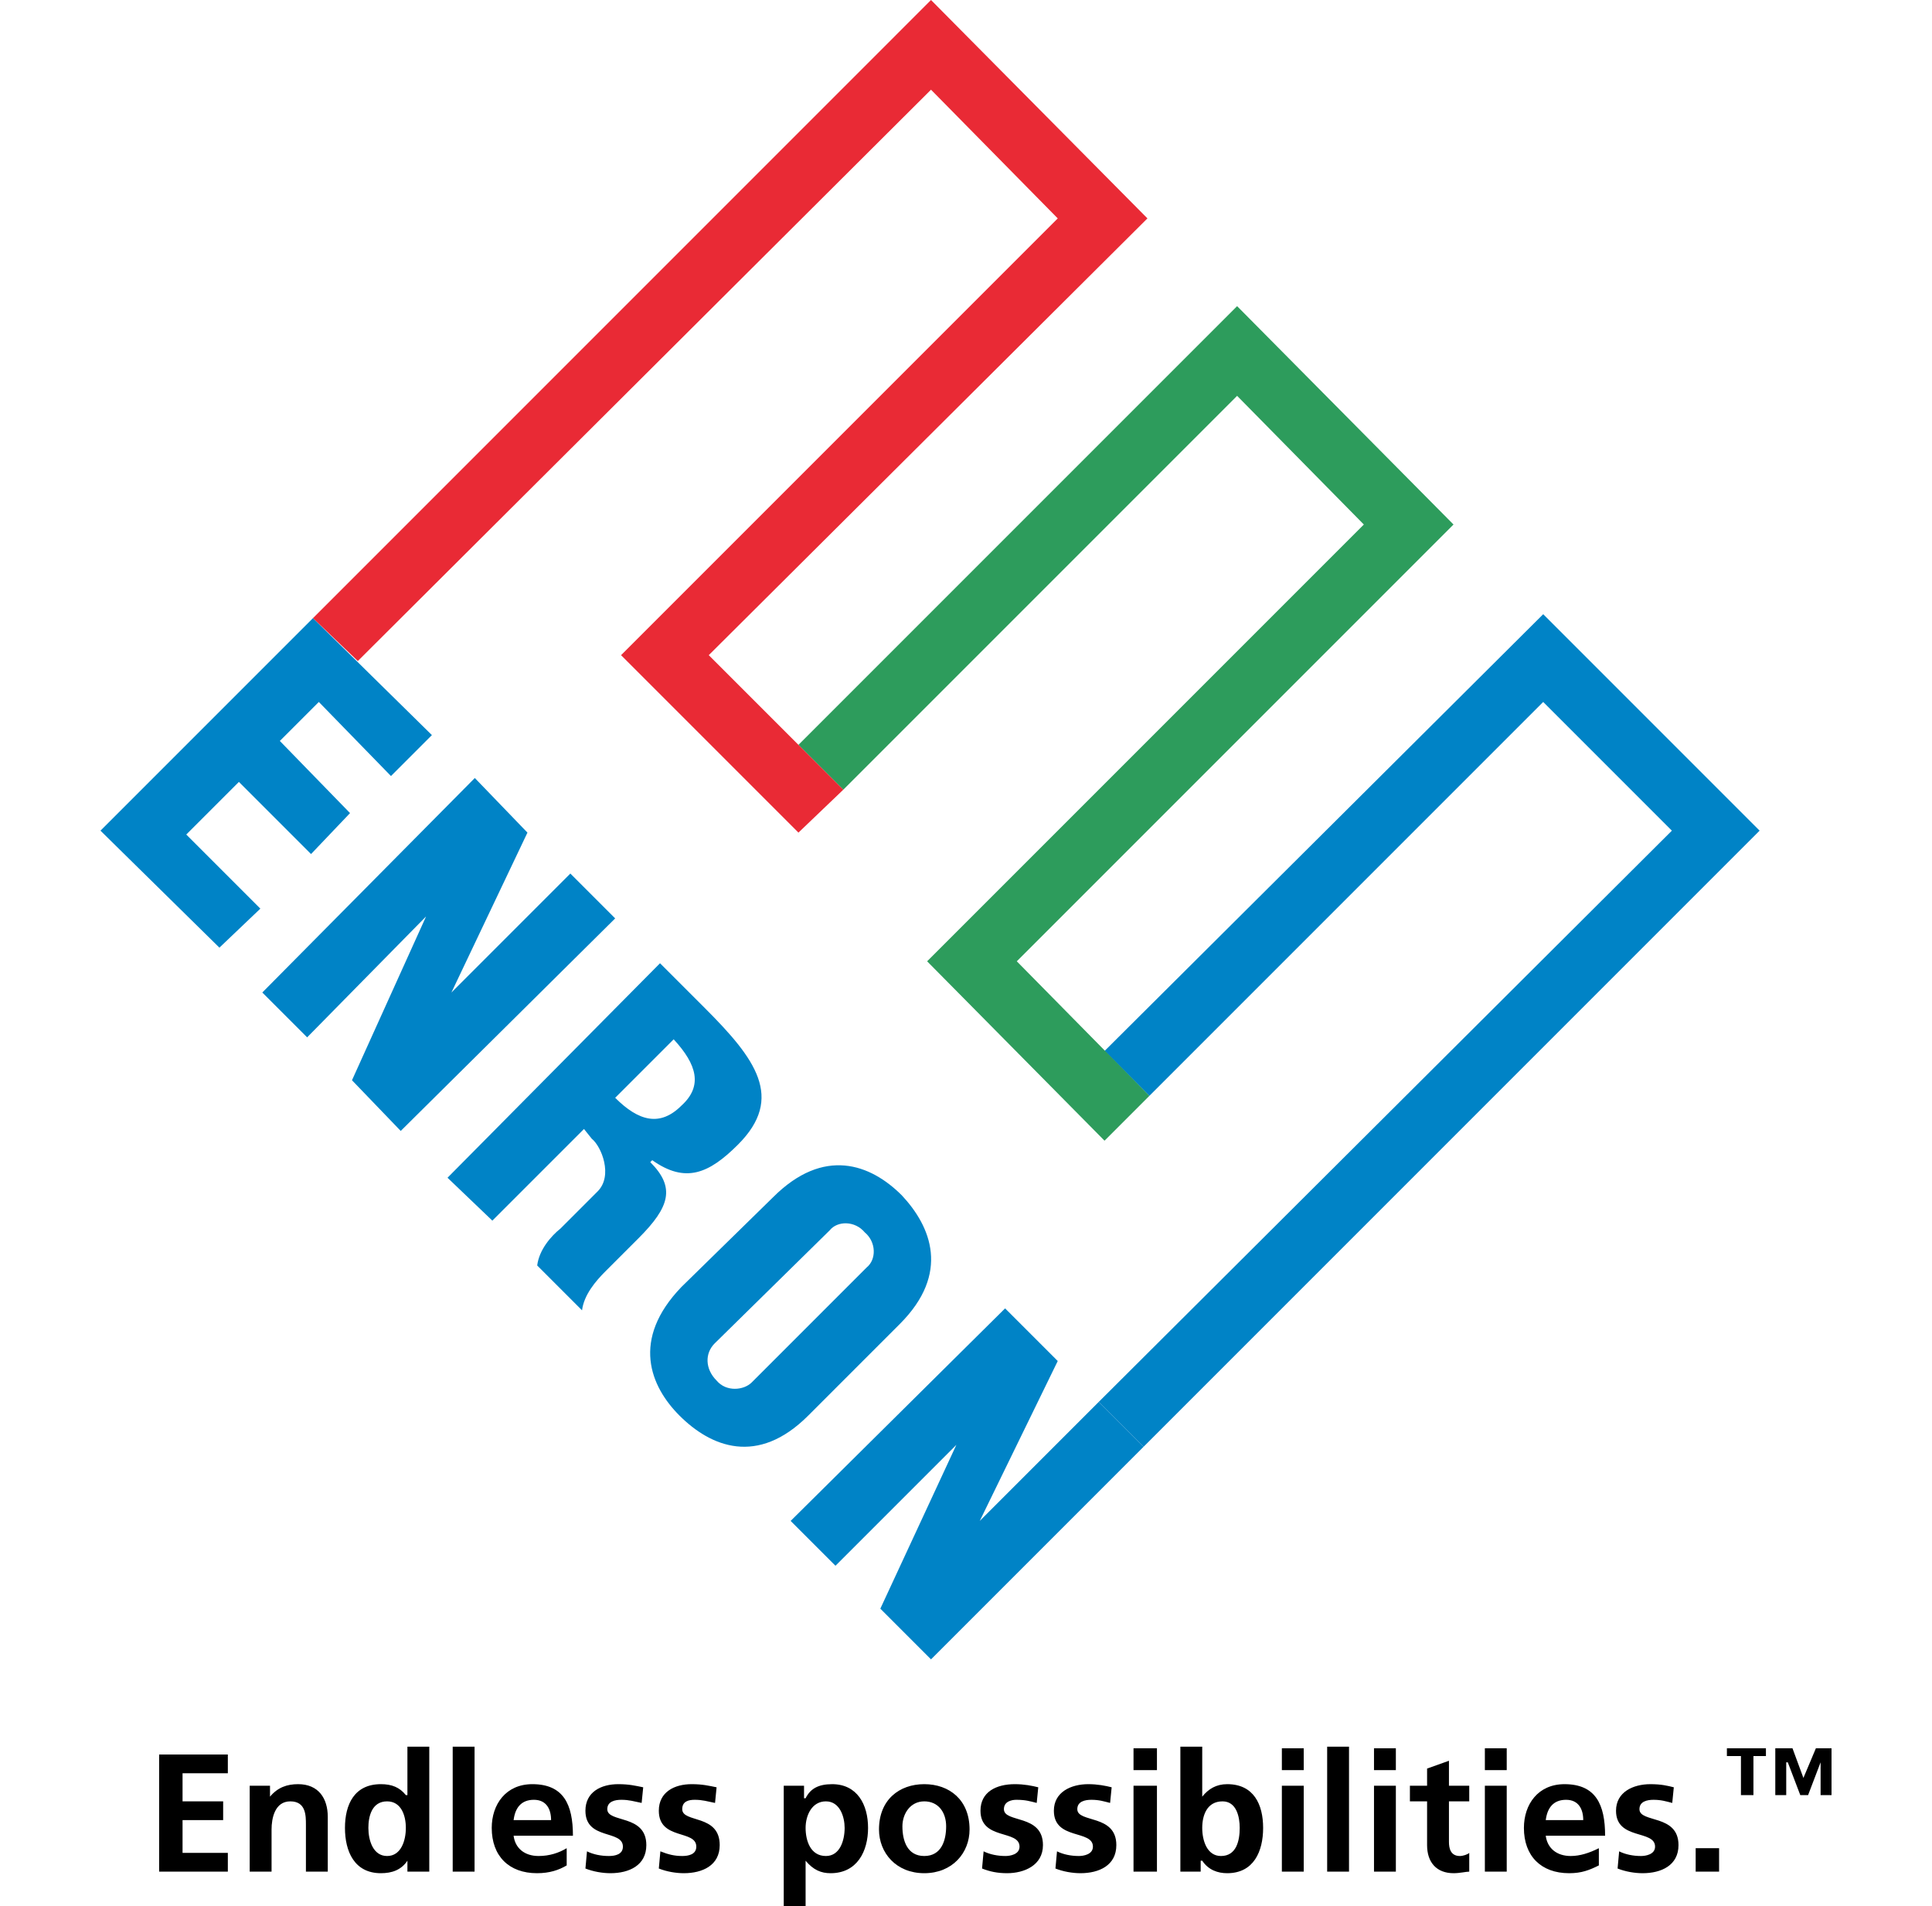 <svg height="2466" viewBox=".777 2.212 447.203 492.333" width="2500" xmlns="http://www.w3.org/2000/svg"><g clip-rule="evenodd" fill-rule="evenodd"><path d="m15.929 455.41h17.75v4.846h-11.7v7.26h10.49v4.839h-10.49v8.473h11.7v4.84h-17.75zm23.397 8.069h5.247v2.824c2.014-2.42 4.436-3.229 7.258-3.229 5.246 0 7.666 3.633 7.666 8.473v14.121h-5.647v-12.1c0-2.42 0-6.053-4.036-6.053-4.033 0-4.841 4.436-4.841 7.26v10.893h-5.647zm40.746 19.365c-1.614 2.42-4.039 3.229-6.858 3.229-6.857 0-9.277-5.648-9.277-11.701s2.42-11.297 9.277-11.297c2.82 0 4.841.809 6.454 2.824h.404v-12.504h5.647v32.273h-5.647zm-5.246-1.213c3.631 0 4.841-4.031 4.841-7.26 0-3.223-1.21-6.855-4.841-6.855-4.033 0-4.84 4.031-4.84 6.855 0 3.229 1.21 7.26 4.84 7.26zm16.944-28.236h5.648v32.273h-5.648zm29.449 30.662c-2.017 1.207-4.437 2.016-7.664 2.016-7.264 0-11.701-4.441-11.701-11.701 0-6.053 3.631-11.297 10.49-11.297 8.068 0 10.488 5.244 10.488 13.318h-15.328c.401 3.223 2.823 5.238 6.453 5.238 2.826 0 5.246-.803 7.263-2.016v4.442zm-4.032-11.702c0-2.824-1.214-5.244-4.44-5.244-3.227 0-4.841 2.016-5.243 5.244zm23.395-4.435c-2.017-.404-3.227-.809-5.244-.809-1.614 0-3.63.404-3.63 2.42 0 3.633 10.085 1.207 10.085 9.281 0 5.244-4.438 7.26-9.28 7.26-2.017 0-4.437-.404-6.454-1.213l.403-4.436c1.614.809 3.631 1.207 5.65 1.207 1.611 0 3.628-.398 3.628-2.42 0-4.436-9.681-1.611-9.681-9.275 0-4.84 4.034-6.861 8.471-6.861 2.824 0 4.438.404 6.456.809zm18.962 0c-2.017-.404-3.229-.809-5.246-.809-1.616 0-3.229.404-3.229 2.42 0 3.633 9.681 1.207 9.681 9.281 0 5.244-4.436 7.26-9.278 7.26-2.016 0-4.434-.404-6.453-1.213l.403-4.436c2.017.809 3.63 1.207 5.647 1.207 1.613 0 3.633-.398 3.633-2.42 0-4.436-9.683-1.611-9.683-9.275 0-4.84 4.033-6.861 8.471-6.861 2.824 0 4.437.404 6.454.809zm17.749-4.441h5.244v3.229h.403c1.21-2.42 3.226-3.633 6.857-3.633 6.456 0 9.28 5.244 9.28 11.297s-2.824 11.701-9.683 11.701c-2.42 0-4.437-.809-6.454-3.229v11.701h-5.647zm5.647 10.892c0 3.229 1.21 7.26 5.244 7.26 3.63 0 4.841-4.031 4.841-7.26 0-2.824-1.211-6.855-4.841-6.855-3.632 0-5.244 3.632-5.244 6.855zm30.658-11.297c6.456 0 11.7 4.037 11.7 11.701 0 6.053-4.438 11.297-11.7 11.297-7.26 0-11.697-5.244-11.697-11.297 0-7.664 5.243-11.701 11.697-11.701zm0 18.557c4.438 0 5.65-4.031 5.65-7.664 0-3.627-2.019-6.451-5.65-6.451-3.628 0-5.648 3.223-5.648 6.451 0 3.633 1.213 7.664 5.648 7.664zm29.047-13.711c-1.614-.404-2.824-.809-5.244-.809-1.213 0-3.229.404-3.229 2.42 0 3.633 10.087 1.207 10.087 9.281 0 5.244-4.843 7.26-9.278 7.26-2.423 0-4.438-.404-6.457-1.213l.404-4.436c1.614.809 3.63 1.207 5.648 1.207 1.21 0 3.63-.398 3.63-2.42 0-4.436-10.085-1.611-10.085-9.275 0-4.84 4.035-6.861 8.875-6.861 2.42 0 4.438.404 6.05.809zm18.96 0c-1.614-.404-2.824-.809-4.84-.809-1.614 0-3.633.404-3.633 2.42 0 3.633 10.084 1.207 10.084 9.281 0 5.244-4.436 7.26-9.275 7.26-2.019 0-4.438-.404-6.457-1.213l.404-4.436c1.614.809 3.63 1.207 5.646 1.207 1.213 0 3.633-.398 3.633-2.42 0-4.436-10.087-1.611-10.087-9.275 0-4.84 4.438-6.861 8.877-6.861 2.42 0 4.438.404 6.05.809zm6.05-4.441h6.053v22.189h-6.053zm0-9.68h6.053v5.648h-6.053zm12.103-.404h5.648v12.908c1.611-2.016 3.63-3.229 6.454-3.229 6.858 0 9.278 5.244 9.278 11.297s-2.42 11.701-9.278 11.701c-2.42 0-4.843-.809-6.454-3.229h-.401v2.824h-5.247zm10.488 28.236c4.034 0 4.843-4.031 4.843-7.26 0-2.824-.809-6.855-4.438-6.855-4.034 0-5.244 3.633-5.244 6.855-.001 3.229 1.209 7.26 4.839 7.26zm15.733-18.152h5.648v22.189h-5.648zm0-9.68h5.648v5.648h-5.648zm11.701-.404h5.648v32.273h-5.648zm12.102 10.084h5.646v22.189h-5.646zm0-9.68h5.646v5.648h-5.646zm13.714 13.717h-4.438v-4.037h4.438v-4.436l5.648-2.016v6.451h5.244v4.037h-5.244v10.488c0 1.611.404 3.627 2.824 3.627.806 0 2.016-.398 2.42-.803v4.84c-.809 0-2.42.404-4.034.404-4.438 0-6.858-2.824-6.858-7.26zm14.927-4.037h5.648v22.189h-5.648zm0-9.68h5.648v5.648h-5.648zm29.449 30.258c-2.42 1.207-4.438 2.016-7.667 2.016-7.26 0-11.695-4.441-11.695-11.701 0-6.053 3.63-11.297 10.488-11.297 8.068 0 10.488 5.244 10.488 13.318h-15.334c.407 3.223 2.827 5.238 6.457 5.238 2.42 0 4.843-.803 7.263-2.016zm-4.034-11.702c0-2.824-1.21-5.244-4.438-5.244-3.226 0-4.84 2.016-5.247 5.244zm22.995-4.435c-1.614-.404-2.824-.809-4.843-.809-1.611 0-3.63.404-3.63 2.42 0 3.633 10.087 1.207 10.087 9.281 0 5.244-4.438 7.26-9.281 7.26-2.016 0-4.436-.404-6.454-1.213l.404-4.436c1.614.809 3.63 1.207 5.646 1.207 1.21 0 3.633-.398 3.633-2.42 0-4.436-10.087-1.611-10.087-9.275 0-4.84 4.438-6.861 8.877-6.861 2.824 0 4.438.404 6.05.809zm6.05 11.695h6.05v6.053h-6.05zm20.572-25.816h4.438l2.824 7.664 3.226-7.664h4.037v12.1h-2.824v-8.467l-3.229 8.467h-2.019l-3.226-8.467h-.404v8.467h-2.824v-12.1zm-8.874 2.015h-3.63v-2.016h10.084v2.016h-3.229v10.084h-3.226v-10.084z"/><g fill="#0083c6"><path d="m.777 216.777 54.901-54.9 30.722 30.217-10.575 10.579-18.637-19.139-10.074 10.073 18.134 18.636-10.074 10.576-18.634-18.634-13.6 13.597 19.14 19.139-10.578 10.076zm96.706-13.6 13.598 14.104-19.643 41.301 30.723-30.727 11.584 11.586-55.402 54.901-12.593-13.096 19.14-42.309-30.724 31.229-11.585-11.584zm136.996 136.997 13.6 13.599-20.147 41.303 30.723-30.726 11.584 11.584-54.899 54.902-13.094-13.096 19.642-42.31-31.226 31.23-11.586-11.584zm-144.049-33.744 54.899-55.406 11.587 11.584c13.094 13.096 20.65 23.174 8.562 35.262-7.557 7.553-13.6 10.072-22.162 4.025l-.504.504c6.548 6.551 5.036 11.584-3.021 19.646l-8.563 8.561c-2.52 2.52-5.542 6.047-6.044 10.072l-11.584-11.584c.502-4.031 3.524-7.553 6.045-9.568l9.567-9.568c4.03-4.031 1.006-11.59-1.51-13.6l-2.016-2.52-23.672 23.672zm43.315-20.649c6.047 6.041 11.584 7.553 17.125 2.01 5.54-5.033 4.03-10.576-2.014-17.121zm49.865 82.096c-13.096 13.096-25.184 8.057-33.245 0-7.553-7.553-12.592-19.646.505-33.24l23.67-23.174c13.099-13.096 25.187-8.561 33.245-.498 7.554 8.057 12.593 20.145-.505 33.24zm-24.177-18.639c-2.517 2.52-2.517 6.551.504 9.574 2.518 3.018 7.052 2.514 9.067.504l29.716-29.719c2.518-2.016 2.518-6.545-.504-9.064-2.518-3.023-7.052-3.023-9.066-.504z"/><path d="m429.4 216.777-55.907-55.909-113.326 112.825 11.584 11.584 101.742-101.743 33.243 33.243-148.081 147.573 11.584 11.584z"/></g><path d="m271.751 285.277-34.251-34.757 112.822-112.82-55.904-56.409-113.328 113.323 11.584 11.585 101.744-101.741 32.739 33.242-112.825 112.82 45.835 46.341z" fill="#2d9c5c"/><path d="m192.674 206.199-34.753-34.753 113.329-112.822-55.91-56.412-159.662 159.665 11.582 11.079 148.08-147.574 32.739 33.242-112.821 112.822 45.832 45.835z" fill="#e92a35"/></g></svg>